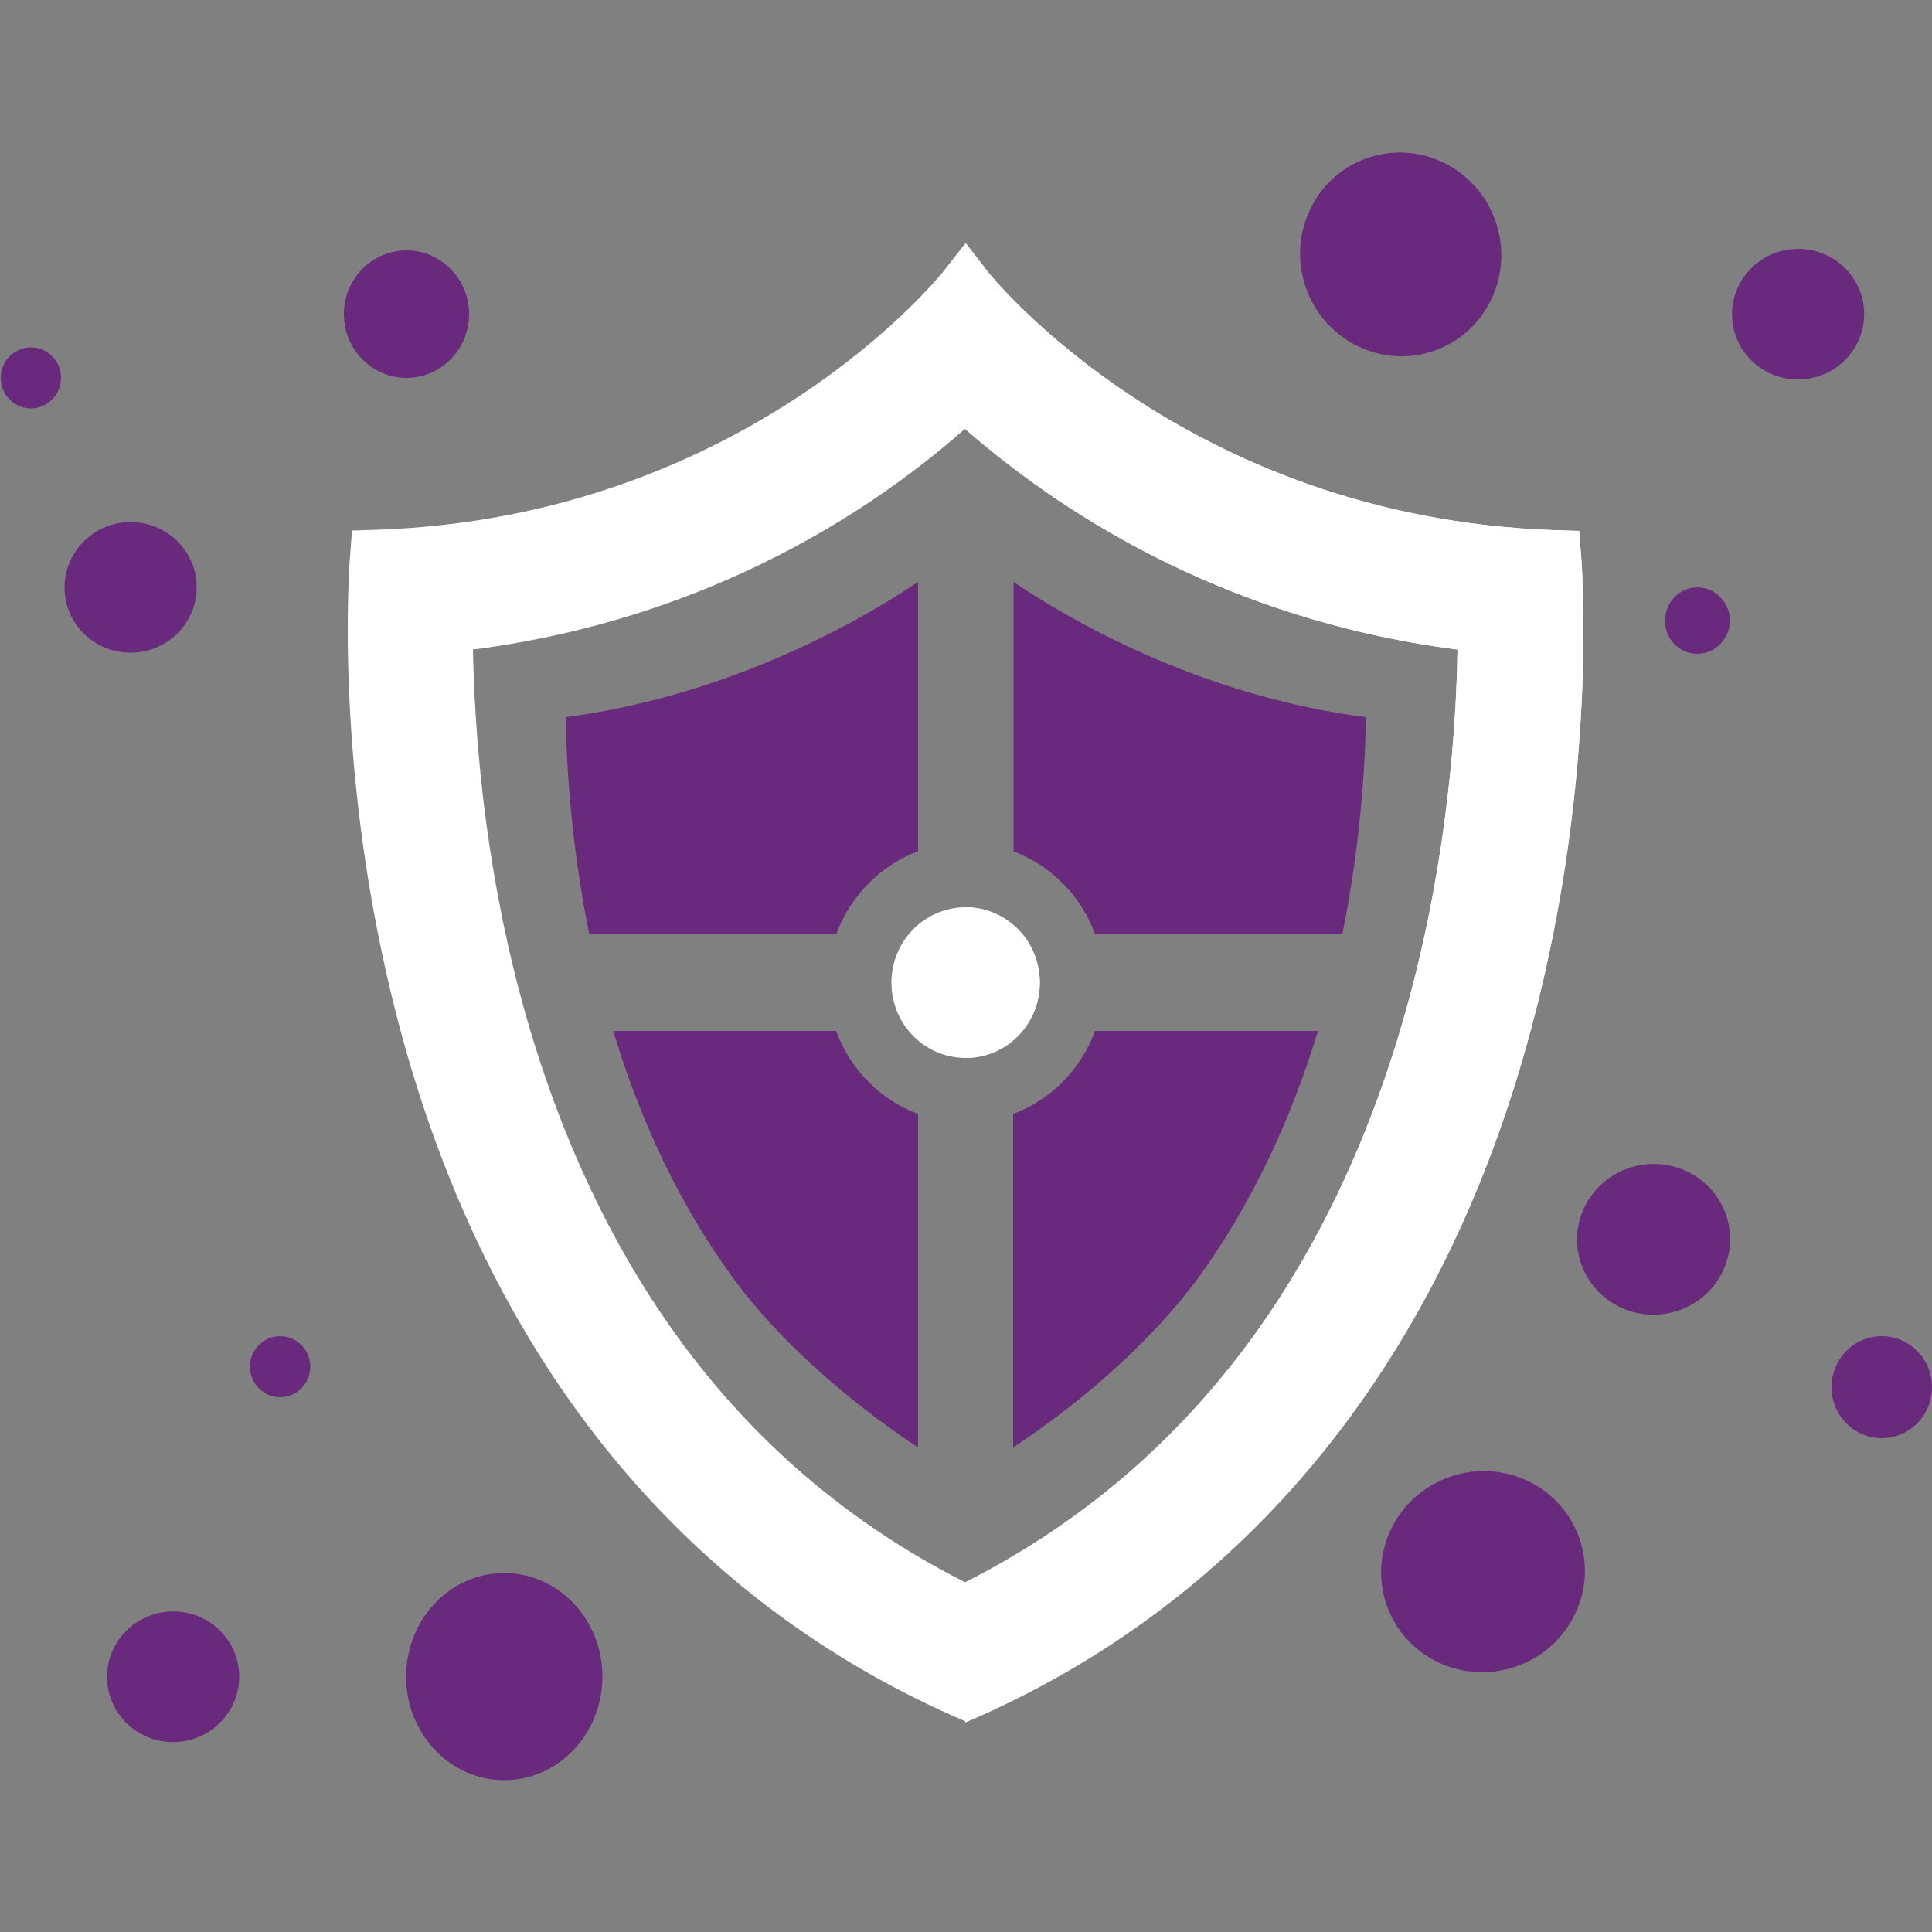 <?xml version="1.0" encoding="utf-8"?>
<!-- Generator: Adobe Illustrator 27.2.0, SVG Export Plug-In . SVG Version: 6.00 Build 0)  -->
<svg version="1.1" xmlns="http://www.w3.org/2000/svg" xmlns:xlink="http://www.w3.org/1999/xlink" x="0px" y="0px"
	 viewBox="0 0 500 500" style="enable-background:new 0 0 500 500;" xml:space="preserve">
<rect x="0" y="0" width="500" height="500" fill="#808080" stroke="none"/>
<style type="text/css">
	.st0{display:none;}
	.st1{display:inline;}
	.st2{fill:#00A3A4;}
	.st3{fill:#FFFFFF;}
	.st4{fill:#1A1413;}
	.st5{fill:#69297C;}
</style>
<g id="Capa_1" class="st0">
	<g class="st1">
		<g>
			<path class="st2" d="M70.2,282.4c-0.4,19.2,8.3,36.9,23.1,47.4c3.7,2.6,14.7,9.7,26.6,9.7c1.7,0,3.3-0.2,5-0.5
				c-1.4,10.3,1.3,21.6,7.4,31.9c10.3,17.1,24.4,29.2,38.8,33.2c6.8,1.9,13.6,2.8,20.1,2.8c11.7,0,22.5-3,30.6-8.8
				c7.2-5.2,13.5-18.1,13-26.7c0,0,0,0,0,0v-27.4c0.1-0.5,0.1-1,0-1.4V213.2c0,0,0,0,0,0v-113c0-0.1,0-0.1,0-0.2
				c0-10.4-6.2-20.6-16-26.4c-10.6-6.2-22.6-6.2-30.8-5c-13.5,1.9-25.2,7.9-33,16.8c-8.1,9.3-11.6,21.9-9.4,33
				c-16.2-2.7-33.5,2.7-46.3,14.7c-13.8,13-19.8,31.3-16,49.1c2.1,10,7.9,18.4,15.6,23.1c-2.7,4.1-4.6,9-5.4,14.4
				c-0.9,5.7-0.5,11.5,1,16.7C79.6,246.4,70.6,263.5,70.2,282.4z"/>
		</g>
		<g>
			<path class="st2" d="M409.3,264.4c1.5-5.2,1.9-10.9,1-16.7c-0.8-5.4-2.7-10.3-5.4-14.4c7.7-4.7,13.5-13.1,15.6-23.1
				c3.8-17.8-2.2-36.2-16-49.1c-12.8-12.1-30.1-17.4-46.3-14.7c2.2-11.1-1.3-23.7-9.4-33c-7.8-8.9-19.5-14.9-33-16.8
				c-8.2-1.2-20.2-1.2-30.8,5c-9.8,5.8-16,16-16,26.4c0,0.1,0,0.1,0,0.2v113c0,0,0,0,0,0v129.3c-0.1,0.5-0.1,1,0,1.4v27.4
				c0,0,0,0,0,0c-0.4,8.7,5.8,21.6,13,26.7c8.1,5.8,18.9,8.8,30.6,8.8c6.5,0,13.3-0.9,20.1-2.8c14.4-4,28.5-16.1,38.8-33.2
				c6.2-10.3,8.8-21.6,7.4-31.9c1.7,0.3,3.4,0.5,5,0.5c11.8,0,22.9-7.1,26.6-9.7c14.8-10.5,23.4-28.2,23.1-47.4
				C433.1,291.5,424.1,274.4,409.3,264.4z"/>
		</g>
		<g>
			<path class="st3" d="M248.1,359c0.1-0.5,0.1-1,0-1.5V228.2c0,0,0,0,0,0v-113c0-0.1,0-0.1,0-0.2c0-10.5-6.2-20.8-16.2-26.7
				c-10.7-6.3-22.8-6.2-31-5.1c-13.6,1.9-25.4,7.9-33.2,16.9c-8.1,9.2-11.6,21.7-9.6,32.8c-16.2-2.5-33.3,2.9-46.1,14.9
				c-13.9,13-19.9,31.5-16.1,49.4c2.1,10,7.8,18.4,15.5,23.1c-2.6,4.1-4.5,8.9-5.3,14.3c-0.9,5.7-0.5,11.4,1,16.6
				c-14.7,10-23.7,27.2-24.1,46.1c-0.4,19.3,8.3,37.1,23.2,47.7c3.7,2.6,14.8,9.7,26.8,9.7c1.5,0,3.1-0.1,4.7-0.4
				c-1.3,10.2,1.4,21.4,7.5,31.6c10.3,17.2,24.5,29.3,39,33.3c6.8,1.9,13.6,2.8,20.2,2.8c11.8,0,22.6-3,30.8-8.9
				c7.3-5.2,13.6-18.2,13.2-27c0,0,0,0,0,0V359z M231,407.6c-11.1,7.9-28,9.8-45.2,5.1c-12.8-3.5-25.5-14.5-34.9-30.2
				c-5.4-9-7.7-18.8-6.5-27.5c1.3-9.7,7.2-18.2,15.1-21.6c0,0,0.1,0,0.1,0c2,1.5,4.1,2.8,6.4,3.8c3.8,1.6,7.9,2.4,12,2.4
				c6.2,0,12.5-1.8,17.6-5.4c1.6-1.1,2-3.2,0.9-4.8c-1.1-1.6-3.2-2-4.7-0.9c-6.6,4.6-15.7,5.5-23.1,2.3c-7.4-3.2-13-10.5-14.4-18.6
				c-1.4-8.1,1.6-16.9,7.5-22.4c1.4-1.3,1.5-3.5,0.2-4.9c-1.3-1.4-3.4-1.5-4.8-0.2c-7.6,7.1-11.4,18.3-9.6,28.7
				c0.9,5.4,3.4,10.6,6.8,14.8c-6.8,3.8-12.2,10.6-15,18.7c-9.4,3.1-21.2-1.7-29.3-7.5c-13-9.2-20.6-24.9-20.3-41.9
				c0.3-16.2,7.8-30.9,20-39.7c3.5,6.3,9,11.1,15.4,13.2c2.4,0.8,4.9,1.2,7.3,1.2c5.3,0,10.4-1.8,14.4-5.1c1.4-1.2,1.6-3.4,0.4-4.9
				c-1.2-1.5-3.3-1.7-4.8-0.5c-4,3.4-10,4.4-15.3,2.7c-5.1-1.7-9.6-5.8-12.2-11.2c-2.4-5-3.2-11.2-2.2-17.4c1.1-7,4.4-13.1,9-16.8
				c5-4,11.8-5,16.9-2.6c1.7,0.8,3.7,0.1,4.5-1.7c0.8-1.7,0.1-3.8-1.6-4.6c-7.4-3.5-17-2.2-24,3.4c-0.6,0.5-1.1,1-1.7,1.5
				c-6.6-3.6-11.5-10.6-13.3-19.2c-3.3-15.7,1.8-31.3,14.1-42.9c11.8-11,27.6-15.7,42.3-12.8c-3.7,6.6-3.9,15.2-0.1,21.9
				c0.6,1.1,1.8,1.7,2.9,1.7c0.6,0,1.2-0.2,1.7-0.5c1.6-1,2.2-3.1,1.2-4.7c-3.2-5.6-2.2-13.5,2.4-18c4.6-4.5,12.4-5.3,17.7-1.7
				c1.6,1,3.7,0.6,4.7-1c1-1.6,0.6-3.8-1-4.8c-7-4.6-16.6-4.3-23.4,0.4c-2.4-9.4,0.5-20.5,7.6-28.6c6.8-7.8,17.1-13,29.1-14.7
				c7.2-1,17.6-1.1,26.7,4.2c8,4.7,13.1,13.4,12.8,21.6c0,0.1,0,0.3,0,0.4v47.1c-7.5,1.6-14.9,1-21.1-1.7
				c-7.2-3.1-12.8-9.4-14.7-16.4c-2-7.3,0.4-15.6,5.7-20.1c1.4-1.2,1.7-3.4,0.5-4.9c-1.2-1.5-3.3-1.7-4.8-0.5
				c-7.4,6.3-10.6,17.2-7.9,27.3c2.4,9.1,9.4,16.9,18.6,20.9c4.8,2.1,10.1,3.1,15.7,3.1c2.7,0,5.4-0.3,8.1-0.7v57.1
				c-3.5,8.1-13.4,14.3-22,13.5c-8.5-0.7-16.3-7.5-18.5-15.8c3.4-3.5,6.1-7.8,7.7-12.6c3.7-11.6,0.4-24.9-8.3-33.3
				c-1.4-1.3-3.5-1.3-4.8,0.1c-1.3,1.4-1.2,3.6,0.1,4.9c6.7,6.4,9.4,17.2,6.5,26.1c-2.9,8.9-11.2,16-20.4,17.2
				c-9.1,1.2-19-3.5-23.9-11.4c-1-1.6-3.1-2.1-4.7-1.1c-1.6,1-2.1,3.2-1,4.8c5.7,9.2,16.2,14.8,26.8,14.8c1.3,0,2.5-0.1,3.8-0.2
				c4.5-0.6,8.8-2.2,12.7-4.7c3.8,9.8,13.1,17.2,23.6,18.1c0.6,0.1,1.3,0.1,1.9,0.1c7.4,0,15-3.5,20.6-8.9v110.5
				c-8.3-6.3-19.9-8.4-29.6-4.4c-12.5,5.1-20.6,19.7-18.5,33.2c0.3,1.7,1.7,2.9,3.4,2.9c0.2,0,0.4,0,0.5,0c1.9-0.3,3.1-2.1,2.8-4
				c-1.6-10.5,4.7-21.7,14.3-25.7c9.3-3.8,20.9-0.5,27.1,7.6v27c0,0,0,0.1,0,0.1c0,0,0,0.1,0,0.1C241.7,392.3,236.9,403.4,231,407.6
				z"/>
		</g>
		<g>
			<path class="st3" d="M206.8,305.7c9.2,0,18.4-5.4,22.8-13.6c4.8-8.9,4-20.7-2.1-28.8c-1.1-1.5-3.3-1.8-4.8-0.6
				c-1.5,1.2-1.8,3.3-0.6,4.9c4.5,5.9,5.1,14.7,1.6,21.2c-3.6,6.5-11.1,10.6-18.4,9.9c-7.3-0.7-14-6.1-16.3-13.3
				c-0.6-1.8-2.5-2.8-4.3-2.2c-1.8,0.6-2.8,2.6-2.2,4.4c3.1,9.6,12.2,17,22.1,18C205.4,305.7,206.1,305.7,206.8,305.7z"/>
		</g>
		<g>
			<path class="st3" d="M397.1,251.3c1.5-5.2,1.8-10.9,1-16.6c-0.8-5.3-2.7-10.2-5.3-14.3c7.7-4.8,13.3-13.1,15.5-23.1
				c3.8-17.9-2.2-36.4-16.1-49.4c-12.8-12-29.9-17.4-46.1-14.9c2.1-11.1-1.5-23.6-9.6-32.8c-7.9-9-19.7-15-33.2-16.9
				c-8.2-1.2-20.3-1.2-31,5.1c-9.9,5.8-16.2,16.2-16.2,26.7c0,0.1,0,0.1,0,0.2v113c0,0,0,0,0,0v129.2c-0.1,0.5-0.1,1,0,1.5v27.3
				c0,0,0,0,0,0c-0.4,8.7,5.9,21.8,13.2,27c8.2,5.9,19,8.9,30.8,8.9c6.5,0,13.3-0.9,20.2-2.8c14.5-4,28.7-16.1,39-33.3
				c6.1-10.2,8.8-21.4,7.5-31.6c1.6,0.3,3.1,0.4,4.7,0.4c11.9,0,23.1-7.1,26.8-9.7c14.9-10.6,23.6-28.4,23.2-47.7
				C420.9,278.5,411.9,261.4,397.1,251.3z M394.1,339.4c-8.1,5.7-19.9,10.6-29.3,7.5c-2.8-8-8.2-14.8-15-18.7
				c3.5-4.3,5.9-9.4,6.8-14.8c1.7-10.3-2.1-21.6-9.6-28.7c-1.4-1.3-3.5-1.2-4.8,0.2c-1.3,1.4-1.2,3.6,0.2,4.9
				c5.9,5.5,8.9,14.3,7.5,22.4c-1.4,8.1-7,15.4-14.4,18.6c-7.4,3.2-16.5,2.3-23.1-2.3c-1.6-1.1-3.7-0.7-4.7,0.9
				c-1.1,1.6-0.7,3.7,0.9,4.8c5.1,3.5,11.4,5.4,17.6,5.4c4.1,0,8.2-0.8,12-2.4c2.3-1,4.4-2.3,6.4-3.8c0,0,0.1,0,0.1,0
				c7.8,3.4,13.8,11.9,15.1,21.6c1.2,8.8-1.1,18.5-6.5,27.5c-9.4,15.7-22.1,26.7-34.9,30.2c-17.3,4.8-34.2,2.9-45.2-5.1
				c-5.9-4.2-10.7-15.3-10.3-21.1c0,0,0-0.1,0-0.1c0,0,0-0.1,0-0.1v-27c6.1-8,17.8-11.4,27.1-7.6c9.6,3.9,15.9,15.2,14.3,25.7
				c-0.3,1.9,1,3.7,2.8,4c0.2,0,0.4,0,0.5,0c1.6,0,3.1-1.2,3.4-2.9c2.1-13.5-6-28.1-18.5-33.2c-9.7-3.9-21.3-1.9-29.6,4.4V239.2
				c5.6,5.4,13.3,8.9,20.6,8.9c0.7,0,1.3,0,1.9-0.1c10.4-0.9,19.8-8.3,23.6-18.1c3.8,2.5,8.1,4.1,12.7,4.7c1.2,0.2,2.5,0.2,3.8,0.2
				c10.6,0,21-5.7,26.8-14.8c1-1.6,0.5-3.8-1-4.8c-1.6-1-3.7-0.6-4.7,1.1c-4.9,7.9-14.8,12.6-23.9,11.4c-9.1-1.2-17.5-8.2-20.4-17.2
				c-2.9-8.9-0.2-19.7,6.5-26.1c1.4-1.3,1.4-3.5,0.1-4.9c-1.3-1.4-3.4-1.5-4.8-0.1c-8.7,8.4-12,21.7-8.3,33.3
				c1.5,4.8,4.2,9,7.7,12.6c-2.2,8.4-10,15.1-18.5,15.8c-8.6,0.7-18.5-5.4-22-13.5v-57.1c2.7,0.5,5.4,0.7,8.1,0.7
				c5.6,0,10.9-1.1,15.7-3.1c9.2-4,16.1-11.8,18.6-20.9c2.7-10-0.5-21-7.9-27.3c-1.4-1.2-3.6-1-4.8,0.5c-1.2,1.5-1,3.7,0.5,4.9
				c5.3,4.5,7.7,12.7,5.7,20.1c-1.9,7-7.5,13.2-14.7,16.4c-6.2,2.7-13.6,3.3-21.1,1.7v-47.1c0-0.1,0-0.3,0-0.4
				c-0.4-8.2,4.7-16.9,12.8-21.6c9-5.3,19.5-5.2,26.7-4.2c12,1.7,22.3,6.9,29.1,14.7c7.1,8.1,10,19.2,7.6,28.6
				c-6.9-4.7-16.4-5-23.4-0.4c-1.6,1-2,3.2-1,4.8c1,1.6,3.1,2.1,4.7,1c5.4-3.5,13.1-2.7,17.7,1.7c4.6,4.5,5.7,12.4,2.4,18
				c-1,1.7-0.4,3.8,1.2,4.7c0.5,0.3,1.1,0.5,1.7,0.5c1.2,0,2.3-0.6,2.9-1.7c3.9-6.7,3.6-15.3-0.1-21.9c14.7-3,30.6,1.7,42.4,12.8
				c12.3,11.5,17.4,27.2,14.1,42.9c-1.8,8.5-6.8,15.5-13.3,19.2c-0.5-0.5-1.1-1-1.7-1.5c-7-5.6-16.6-6.9-24-3.4
				c-1.7,0.8-2.4,2.9-1.6,4.6c0.8,1.7,2.8,2.5,4.5,1.7c5.1-2.4,11.9-1.4,16.9,2.6c4.6,3.7,7.9,9.8,9,16.8c1,6.2,0.2,12.4-2.2,17.4
				c-2.6,5.3-7.1,9.5-12.2,11.2c-5.3,1.7-11.3,0.7-15.3-2.7c-1.4-1.2-3.6-1-4.8,0.5c-1.2,1.5-1,3.7,0.4,4.9c4,3.4,9.1,5.1,14.4,5.1
				c2.4,0,4.9-0.4,7.3-1.2c6.4-2.1,11.9-6.8,15.4-13.2c12.3,8.9,19.7,23.5,20,39.7C414.7,314.5,407.2,330.2,394.1,339.4z"/>
		</g>
		<g>
			<path class="st3" d="M319.4,283.3c-1.8-0.6-3.7,0.4-4.3,2.2c-2.3,7.1-9,12.6-16.3,13.3c-7.3,0.7-14.9-3.4-18.4-9.9
				c-3.6-6.5-2.9-15.3,1.6-21.2c1.1-1.5,0.9-3.7-0.6-4.9c-1.5-1.2-3.6-0.9-4.8,0.6c-6.1,8.1-6.9,19.9-2.1,28.8
				c4.5,8.2,13.6,13.6,22.8,13.6c0.7,0,1.5,0,2.2-0.1c9.9-0.9,19-8.3,22.1-18C322.2,285.8,321.2,283.9,319.4,283.3z"/>
		</g>
		<g>
			<g>
				<rect x="415.6" y="376.6" class="st3" width="11.4" height="43.3"/>
			</g>
			<g>
				
					<rect x="415.4" y="377.4" transform="matrix(-1.836970e-16 1 -1 -1.836970e-16 819.902 -22.582)" class="st3" width="11.6" height="42.5"/>
			</g>
		</g>
		<g>
			<g>
				<rect x="441.5" y="224.3" class="st3" width="11.4" height="43.3"/>
			</g>
			<g>
				
					<rect x="441.4" y="225.2" transform="matrix(-1.836970e-16 1 -1 -1.836970e-16 693.577 -200.765)" class="st3" width="11.6" height="42.5"/>
			</g>
		</g>
		<g>
			<g>
				<rect x="390.3" y="74.3" class="st3" width="11.4" height="43.3"/>
			</g>
			<g>
				
					<rect x="390.2" y="75.2" transform="matrix(-1.836970e-16 1 -1 -1.836970e-16 492.438 -299.594)" class="st3" width="11.6" height="42.5"/>
			</g>
		</g>
		<g>
			<g>
				<rect x="473.1" y="309.5" class="st3" width="8.3" height="35.3"/>
			</g>
			<g>
				
					<rect x="472.5" y="311.9" transform="matrix(-1.836970e-16 1 -1 -1.836970e-16 804.754 -149.775)" class="st3" width="9.5" height="31.1"/>
			</g>
		</g>
		<g>
			<g>
				<rect x="480.3" y="156.5" class="st3" width="8.3" height="35.3"/>
			</g>
			<g>
				
					<rect x="479.7" y="159" transform="matrix(-1.836970e-16 1 -1 -1.836970e-16 659.006 -309.894)" class="st3" width="9.5" height="31.1"/>
			</g>
		</g>
		<g>
			<g>
				
					<rect x="72.9" y="370.1" transform="matrix(-1 -4.336366e-11 4.336366e-11 -1 157.16 783.465)" class="st3" width="11.4" height="43.3"/>
			</g>
			<g>
				
					<rect x="72.8" y="370.9" transform="matrix(-4.223662e-11 1 -1 -4.223662e-11 470.75 313.59)" class="st3" width="11.6" height="42.5"/>
			</g>
		</g>
		<g>
			<g>
				
					<rect x="47" y="217.8" transform="matrix(-1 -4.816382e-11 4.816382e-11 -1 105.302 478.957)" class="st3" width="11.4" height="43.3"/>
			</g>
			<g>
				
					<rect x="46.9" y="218.7" transform="matrix(-3.854713e-11 1 -1 -3.854713e-11 292.567 187.266)" class="st3" width="11.6" height="42.5"/>
			</g>
		</g>
		<g>
			<g>
				
					<rect x="98.1" y="67.9" transform="matrix(-1 -4.832369e-11 4.832369e-11 -1 207.612 178.989)" class="st3" width="11.4" height="43.3"/>
			</g>
			<g>
				
					<rect x="98" y="68.7" transform="matrix(-4.380692e-11 1 -1 -4.380692e-11 193.738 -13.874)" class="st3" width="11.6" height="42.5"/>
			</g>
		</g>
		<g>
			<g>
				
					<rect x="18.4" y="303" transform="matrix(-1 -4.413726e-11 4.413726e-11 -1 45.115 641.285)" class="st3" width="8.3" height="35.3"/>
			</g>
			<g>
				
					<rect x="17.8" y="305.5" transform="matrix(-4.721220e-11 1 -1 -4.721220e-11 343.558 298.443)" class="st3" width="9.5" height="31.1"/>
			</g>
		</g>
		<g>
			<g>
				
					<rect x="11.2" y="150" transform="matrix(-1 -4.413726e-11 4.413726e-11 -1 30.743 335.418)" class="st3" width="8.3" height="35.3"/>
			</g>
			<g>
				
					<rect x="10.6" y="152.5" transform="matrix(-4.307684e-11 1 -1 -4.307684e-11 183.438 152.695)" class="st3" width="9.5" height="31.1"/>
			</g>
		</g>
	</g>
</g>
<g id="Capa_2">
	<g>
		<path class="st4" d="M351.6,96.6"/>
		<path class="st3" d="M409.2,144l-0.5-6.6l-6.6-0.2c-95.8-3.4-145.9-66.2-146.4-66.8l-5.8-7.5l-5.8,7.4
			c-0.5,0.6-50.6,63.4-146.4,66.8l-6.6,0.2l-0.5,6.6c-0.2,2.3-4.4,56.4,12.5,120.7c22.5,85.8,72.3,147.9,143.8,179.6l3,1.3l3-1.3
			c71.6-31.7,121.3-93.9,143.8-179.6C413.6,200.5,409.4,146.3,409.2,144z M377.2,168.1c-0.3,19.9-2.6,53.2-12.2,89.2
			c-9,33.8-22.6,63.5-40.4,88.2c-19.7,27.3-44.8,48.8-74.8,64c-29.9-15.1-55.1-36.6-74.8-64c-17.8-24.7-31.4-54.4-40.4-88.2
			c-9.6-36-11.8-69.3-12.2-89.2c62.3-8,104.9-37.3,127.3-57.1C272.4,130.8,315,160.1,377.2,168.1z"/>
		<path class="st5" d="M262.2,220.3c9.8,3.7,17.6,11.5,21.2,21.5h64c4.6-22.8,5.9-43.1,6.1-56.2c-37.4-4.8-70-20.7-91.2-35V220.3z"
			/>
		<path class="st5" d="M216.4,241.8c3.6-9.9,11.4-17.8,21.2-21.5v-69.7c-21.2,14.2-53.9,30.1-91.2,35c0.2,13.1,1.5,33.4,6.1,56.2
			H216.4z"/>
		<path class="st5" d="M283.4,266.8c-3.6,9.9-11.4,17.8-21.2,21.5v86.3c18.2-12,36.5-28.1,48.5-44.7c12.9-18,23.1-39.2,30.4-63.1
			H283.4z"/>
		<path class="st5" d="M237.6,288.3c-9.8-3.7-17.6-11.5-21.2-21.5h-57.7c7.2,23.9,17.4,45.1,30.4,63.1
			c11.9,16.6,30.3,32.7,48.5,44.7V288.3z"/>
		<ellipse class="st3" cx="249.9" cy="254.3" rx="19.2" ry="19.5"/>
		<path class="st3" d="M409.2,144l-0.5-6.6l-6.6-0.2c-95.8-3.4-145.9-66.2-146.4-66.8l-5.8-7.5l0,0V111
			c22.5,19.9,65.1,49.1,127.3,57.1c-0.3,19.9-2.6,53.2-12.2,89.2c-9,33.8-22.6,63.5-40.4,88.2c-19.7,27.3-44.8,48.8-74.8,64v36.3
			l3-1.3c71.6-31.7,121.3-93.9,143.8-179.6C413.6,200.5,409.4,146.3,409.2,144z"/>
		<path class="st3" d="M249.9,234.8v39c10.6,0,19.2-8.7,19.2-19.5S260.5,234.8,249.9,234.8z"/>
		
			<ellipse transform="matrix(0.997 -7.870881e-02 7.870881e-02 0.997 -34.01 4.869)" class="st5" cx="44.8" cy="433.9" rx="17.1" ry="16.9"/>
		
			<ellipse transform="matrix(0.997 -7.870881e-02 7.870881e-02 0.997 -4.959 36.878)" class="st5" cx="465.3" cy="81.3" rx="17.1" ry="16.9"/>
		
			<ellipse transform="matrix(0.997 -7.870881e-02 7.870881e-02 0.997 -11.862 3.132)" class="st5" cx="33.8" cy="152" rx="17.1" ry="16.9"/>
		<ellipse class="st5" cx="130.5" cy="433.9" rx="25.4" ry="26.8"/>
		<ellipse class="st5" cx="72.5" cy="353.7" rx="7.8" ry="7.9"/>
		<ellipse class="st5" cx="8" cy="97.8" rx="7.8" ry="7.9"/>
		<ellipse class="st5" cx="105.2" cy="81.3" rx="16.2" ry="16.5"/>
		<ellipse class="st5" cx="487" cy="359" rx="13" ry="13.2"/>
		
			<ellipse transform="matrix(0.958 -0.286 0.286 0.958 -100.281 126.602)" class="st5" cx="383.8" cy="407" rx="26.4" ry="26"/>
		<ellipse transform="matrix(0.958 -0.286 0.286 0.958 -3.748 106.317)" class="st5" cx="362.6" cy="66" rx="26" ry="26.4"/>
		<path class="st5" d="M447.7,160.6c0,4.7-3.8,8.6-8.4,8.6c-4.7,0-8.4-3.8-8.4-8.6c0-4.7,3.8-8.6,8.4-8.6
			C443.9,152,447.7,155.9,447.7,160.6z"/>
		
			<ellipse transform="matrix(0.997 -7.870881e-02 7.870881e-02 0.997 -23.916 34.676)" class="st5" cx="427.9" cy="320.7" rx="19.8" ry="19.5"/>
	</g>
</g>
</svg>
